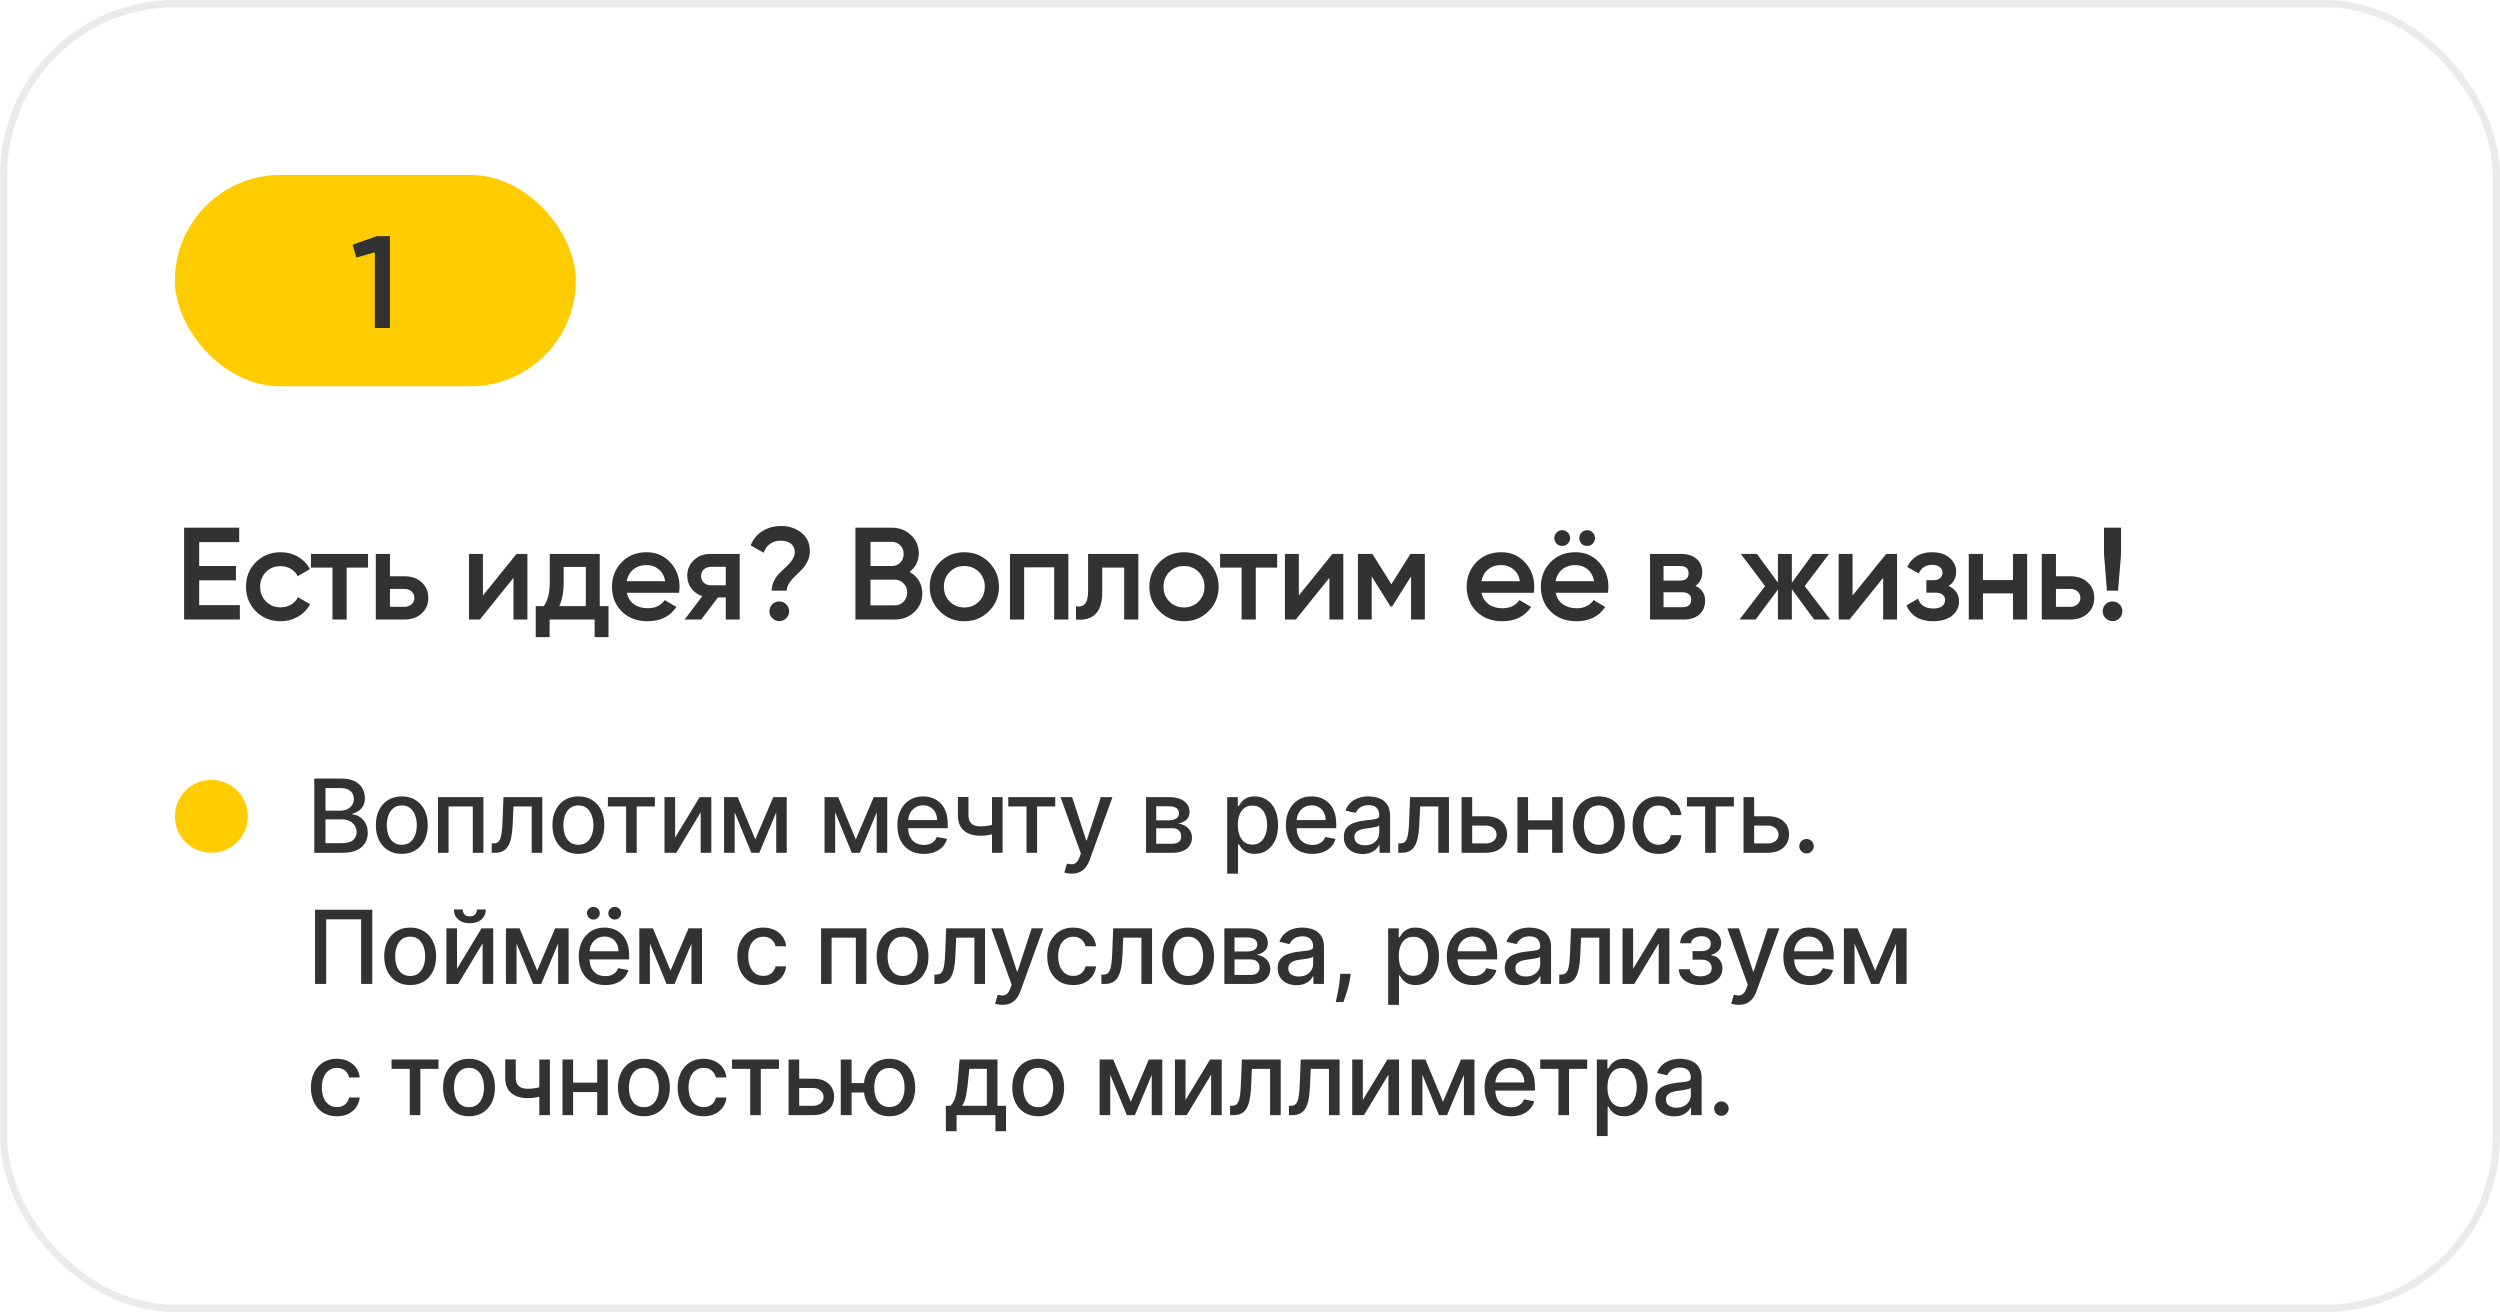 <?xml version="1.0" encoding="UTF-8"?> <svg xmlns="http://www.w3.org/2000/svg" width="343" height="180" viewBox="0 0 343 180" fill="none"> <rect x="0.5" y="0.5" width="342" height="179" rx="23.5" stroke="#323232" stroke-opacity="0.1"></rect> <rect x="24" y="24" width="55" height="29" rx="14.5" fill="#FFCC00"></rect> <path d="M48.385 33.57L51.697 32.4H53.497V45H51.427V34.614L48.889 35.334L48.385 33.57Z" fill="#323232"></path> <path d="M27.33 79.618V83.02H32.91V85H25.26V72.4H32.82V74.38H27.33V77.656H32.37V79.618H27.33ZM38.501 85.234C37.145 85.234 36.011 84.778 35.099 83.866C34.199 82.942 33.749 81.82 33.749 80.5C33.749 79.156 34.199 78.034 35.099 77.134C36.011 76.222 37.145 75.766 38.501 75.766C39.377 75.766 40.175 75.976 40.895 76.396C41.615 76.816 42.155 77.38 42.515 78.088L40.841 79.06C40.637 78.628 40.325 78.292 39.905 78.052C39.497 77.8 39.023 77.674 38.483 77.674C37.691 77.674 37.025 77.944 36.485 78.484C35.957 79.036 35.693 79.708 35.693 80.5C35.693 81.292 35.957 81.964 36.485 82.516C37.025 83.056 37.691 83.326 38.483 83.326C39.011 83.326 39.485 83.206 39.905 82.966C40.337 82.714 40.661 82.372 40.877 81.94L42.551 82.894C42.167 83.614 41.609 84.184 40.877 84.604C40.157 85.024 39.365 85.234 38.501 85.234ZM42.664 76H50.494V77.872H47.56V85H45.616V77.872H42.664V76ZM53.504 79.06H55.484C56.456 79.06 57.242 79.336 57.842 79.888C58.454 80.428 58.76 81.142 58.76 82.03C58.76 82.906 58.454 83.62 57.842 84.172C57.242 84.724 56.456 85 55.484 85H51.56V76H53.504V79.06ZM53.504 83.254H55.502C55.886 83.254 56.204 83.14 56.456 82.912C56.72 82.684 56.852 82.39 56.852 82.03C56.852 81.67 56.726 81.376 56.474 81.148C56.222 80.92 55.898 80.806 55.502 80.806H53.504V83.254ZM66.257 81.706L70.865 76H72.359V85H70.451V79.276L65.843 85H64.349V76H66.257V81.706ZM82.284 76V83.164H83.49V87.412H81.582V85H75.409V87.412H73.501V83.164H74.599C75.15 82.396 75.427 81.31 75.427 79.906V76H82.284ZM76.74 83.164H80.376V77.782H77.335V79.906C77.335 81.202 77.136 82.288 76.74 83.164ZM93.162 81.328H85.998C86.142 82 86.466 82.522 86.97 82.894C87.486 83.266 88.122 83.452 88.878 83.452C89.898 83.452 90.672 83.08 91.2 82.336L92.802 83.272C91.926 84.58 90.612 85.234 88.86 85.234C87.408 85.234 86.226 84.79 85.314 83.902C84.414 83.002 83.964 81.868 83.964 80.5C83.964 79.168 84.408 78.046 85.296 77.134C86.172 76.222 87.312 75.766 88.716 75.766C90.024 75.766 91.104 76.228 91.956 77.152C92.808 78.076 93.234 79.198 93.234 80.518C93.234 80.758 93.21 81.028 93.162 81.328ZM85.98 79.744H91.272C91.14 79.036 90.84 78.49 90.372 78.106C89.916 77.722 89.358 77.53 88.698 77.53C87.978 77.53 87.378 77.728 86.898 78.124C86.418 78.52 86.112 79.06 85.98 79.744ZM97.471 76H101.485V85H99.577V81.976H98.497L96.211 85H93.925L96.355 81.796C95.731 81.592 95.227 81.232 94.843 80.716C94.471 80.2 94.285 79.624 94.285 78.988C94.285 78.16 94.579 77.458 95.167 76.882C95.755 76.294 96.523 76 97.471 76ZM97.579 80.302H99.577V77.764H97.579C97.171 77.764 96.835 77.884 96.571 78.124C96.319 78.352 96.193 78.658 96.193 79.042C96.193 79.426 96.319 79.732 96.571 79.96C96.835 80.188 97.171 80.302 97.579 80.302ZM107.945 81.04H105.875C105.875 80.56 105.983 80.11 106.199 79.69C106.415 79.258 106.679 78.892 106.991 78.592C107.303 78.28 107.615 77.986 107.927 77.71C108.239 77.422 108.503 77.11 108.719 76.774C108.935 76.438 109.043 76.096 109.043 75.748C109.043 75.256 108.869 74.872 108.521 74.596C108.173 74.32 107.705 74.182 107.117 74.182C106.553 74.182 106.067 74.326 105.659 74.614C105.251 74.902 104.957 75.31 104.777 75.838L102.995 74.83C103.319 73.99 103.853 73.336 104.597 72.868C105.353 72.4 106.211 72.166 107.171 72.166C108.251 72.166 109.175 72.472 109.943 73.084C110.723 73.696 111.113 74.542 111.113 75.622C111.113 76.114 111.005 76.582 110.789 77.026C110.573 77.47 110.309 77.848 109.997 78.16C109.685 78.472 109.373 78.778 109.061 79.078C108.749 79.366 108.485 79.678 108.269 80.014C108.053 80.35 107.945 80.692 107.945 81.04ZM106.919 82.516C107.291 82.516 107.609 82.648 107.873 82.912C108.137 83.176 108.269 83.494 108.269 83.866C108.269 84.238 108.137 84.556 107.873 84.82C107.609 85.084 107.291 85.216 106.919 85.216C106.547 85.216 106.229 85.084 105.965 84.82C105.701 84.556 105.569 84.238 105.569 83.866C105.569 83.494 105.695 83.176 105.947 82.912C106.211 82.648 106.535 82.516 106.919 82.516ZM124.778 78.466C125.33 78.754 125.762 79.156 126.074 79.672C126.386 80.176 126.542 80.752 126.542 81.4C126.542 82.432 126.176 83.29 125.444 83.974C124.712 84.658 123.818 85 122.762 85H117.362V72.4H122.366C123.398 72.4 124.268 72.736 124.976 73.408C125.696 74.08 126.056 74.908 126.056 75.892C126.056 76.972 125.63 77.83 124.778 78.466ZM122.366 74.344H119.432V77.656H122.366C122.822 77.656 123.206 77.5 123.518 77.188C123.83 76.864 123.986 76.468 123.986 76C123.986 75.532 123.83 75.142 123.518 74.83C123.206 74.506 122.822 74.344 122.366 74.344ZM119.432 83.056H122.762C123.242 83.056 123.644 82.888 123.968 82.552C124.304 82.204 124.472 81.784 124.472 81.292C124.472 80.8 124.304 80.386 123.968 80.05C123.644 79.702 123.242 79.528 122.762 79.528H119.432V83.056ZM135.674 83.866C134.762 84.778 133.64 85.234 132.308 85.234C130.976 85.234 129.854 84.778 128.942 83.866C128.018 82.942 127.556 81.82 127.556 80.5C127.556 79.18 128.018 78.058 128.942 77.134C129.854 76.222 130.976 75.766 132.308 75.766C133.64 75.766 134.762 76.222 135.674 77.134C136.598 78.058 137.06 79.18 137.06 80.5C137.06 81.82 136.598 82.942 135.674 83.866ZM129.5 80.5C129.5 81.316 129.77 81.994 130.31 82.534C130.85 83.074 131.516 83.344 132.308 83.344C133.1 83.344 133.766 83.074 134.306 82.534C134.846 81.994 135.116 81.316 135.116 80.5C135.116 79.684 134.846 79.006 134.306 78.466C133.766 77.926 133.1 77.656 132.308 77.656C131.516 77.656 130.85 77.926 130.31 78.466C129.77 79.006 129.5 79.684 129.5 80.5ZM138.568 76H146.578V85H144.634V77.836H140.512V85H138.568V76ZM149.285 76H156.179V85H154.235V77.872H151.229V81.22C151.229 82.624 150.923 83.632 150.311 84.244C149.699 84.856 148.805 85.108 147.629 85V83.182C148.181 83.278 148.595 83.164 148.871 82.84C149.147 82.504 149.285 81.934 149.285 81.13V76ZM165.809 83.866C164.897 84.778 163.775 85.234 162.443 85.234C161.111 85.234 159.989 84.778 159.077 83.866C158.153 82.942 157.691 81.82 157.691 80.5C157.691 79.18 158.153 78.058 159.077 77.134C159.989 76.222 161.111 75.766 162.443 75.766C163.775 75.766 164.897 76.222 165.809 77.134C166.733 78.058 167.195 79.18 167.195 80.5C167.195 81.82 166.733 82.942 165.809 83.866ZM159.635 80.5C159.635 81.316 159.905 81.994 160.445 82.534C160.985 83.074 161.651 83.344 162.443 83.344C163.235 83.344 163.901 83.074 164.441 82.534C164.981 81.994 165.251 81.316 165.251 80.5C165.251 79.684 164.981 79.006 164.441 78.466C163.901 77.926 163.235 77.656 162.443 77.656C161.651 77.656 160.985 77.926 160.445 78.466C159.905 79.006 159.635 79.684 159.635 80.5ZM167.397 76H175.227V77.872H172.293V85H170.349V77.872H167.397V76ZM178.2 81.706L182.808 76H184.302V85H182.394V79.276L177.786 85H176.292V76H178.2V81.706ZM193.508 76H195.488V85H193.598V79.078L191.006 83.2H190.772L188.198 79.096V85H186.308V76H188.288L190.898 80.158L193.508 76ZM210.428 81.328H203.264C203.408 82 203.732 82.522 204.236 82.894C204.752 83.266 205.388 83.452 206.144 83.452C207.164 83.452 207.938 83.08 208.466 82.336L210.068 83.272C209.192 84.58 207.878 85.234 206.126 85.234C204.674 85.234 203.492 84.79 202.58 83.902C201.68 83.002 201.23 81.868 201.23 80.5C201.23 79.168 201.674 78.046 202.562 77.134C203.438 76.222 204.578 75.766 205.982 75.766C207.29 75.766 208.37 76.228 209.222 77.152C210.074 78.076 210.5 79.198 210.5 80.518C210.5 80.758 210.476 81.028 210.428 81.328ZM203.246 79.744H208.538C208.406 79.036 208.106 78.49 207.638 78.106C207.182 77.722 206.624 77.53 205.964 77.53C205.244 77.53 204.644 77.728 204.164 78.124C203.684 78.52 203.378 79.06 203.246 79.744ZM215.093 74.596C214.889 74.8 214.637 74.902 214.337 74.902C214.037 74.902 213.779 74.8 213.563 74.596C213.359 74.38 213.257 74.122 213.257 73.822C213.257 73.522 213.359 73.27 213.563 73.066C213.779 72.85 214.037 72.742 214.337 72.742C214.637 72.742 214.889 72.85 215.093 73.066C215.309 73.27 215.417 73.522 215.417 73.822C215.417 74.122 215.309 74.38 215.093 74.596ZM218.513 74.596C218.309 74.8 218.057 74.902 217.757 74.902C217.457 74.902 217.199 74.8 216.983 74.596C216.779 74.38 216.677 74.122 216.677 73.822C216.677 73.522 216.779 73.27 216.983 73.066C217.199 72.85 217.457 72.742 217.757 72.742C218.057 72.742 218.309 72.85 218.513 73.066C218.729 73.27 218.837 73.522 218.837 73.822C218.837 74.122 218.729 74.38 218.513 74.596ZM220.601 81.328H213.437C213.581 82 213.905 82.522 214.409 82.894C214.925 83.266 215.561 83.452 216.317 83.452C217.337 83.452 218.111 83.08 218.639 82.336L220.241 83.272C219.365 84.58 218.051 85.234 216.299 85.234C214.847 85.234 213.665 84.79 212.753 83.902C211.853 83.002 211.403 81.868 211.403 80.5C211.403 79.168 211.847 78.046 212.735 77.134C213.611 76.222 214.751 75.766 216.155 75.766C217.463 75.766 218.543 76.228 219.395 77.152C220.247 78.076 220.673 79.198 220.673 80.518C220.673 80.758 220.649 81.028 220.601 81.328ZM213.419 79.744H218.711C218.579 79.036 218.279 78.49 217.811 78.106C217.355 77.722 216.797 77.53 216.137 77.53C215.417 77.53 214.817 77.728 214.337 78.124C213.857 78.52 213.551 79.06 213.419 79.744ZM232.612 80.374C233.5 80.794 233.944 81.484 233.944 82.444C233.944 83.212 233.68 83.83 233.152 84.298C232.636 84.766 231.916 85 230.992 85H226.384V76H230.632C231.544 76 232.258 76.228 232.774 76.684C233.29 77.14 233.548 77.74 233.548 78.484C233.548 79.336 233.236 79.966 232.612 80.374ZM230.488 77.656H228.238V79.654H230.488C231.28 79.654 231.676 79.318 231.676 78.646C231.676 77.986 231.28 77.656 230.488 77.656ZM228.238 83.308H230.812C231.628 83.308 232.036 82.954 232.036 82.246C232.036 81.934 231.928 81.694 231.712 81.526C231.496 81.346 231.196 81.256 230.812 81.256H228.238V83.308ZM247.607 80.41L251.117 85H248.903L245.843 80.842V85H243.935V80.878L240.875 85H238.661L242.171 80.41L238.841 76H241.055L243.935 79.942V76H245.843V79.96L248.723 76H250.937L247.607 80.41ZM254.173 81.706L258.781 76H260.275V85H258.367V79.276L253.759 85H252.265V76H254.173V81.706ZM267.338 80.392C268.298 80.824 268.778 81.538 268.778 82.534C268.778 83.314 268.46 83.962 267.824 84.478C267.188 84.982 266.324 85.234 265.232 85.234C263.42 85.234 262.196 84.514 261.56 83.074L263.144 82.138C263.468 83.038 264.17 83.488 265.25 83.488C265.754 83.488 266.15 83.386 266.438 83.182C266.726 82.966 266.87 82.684 266.87 82.336C266.87 82.024 266.756 81.778 266.528 81.598C266.3 81.406 265.982 81.31 265.574 81.31H264.296V79.6H265.25C265.646 79.6 265.952 79.51 266.168 79.33C266.396 79.138 266.51 78.88 266.51 78.556C266.51 78.244 266.384 77.992 266.132 77.8C265.88 77.596 265.544 77.494 265.124 77.494C264.224 77.494 263.6 77.89 263.252 78.682L261.668 77.782C262.328 76.438 263.468 75.766 265.088 75.766C266.096 75.766 266.894 76.024 267.482 76.54C268.082 77.044 268.382 77.662 268.382 78.394C268.382 79.294 268.034 79.96 267.338 80.392ZM276.182 79.582V76H278.126V85H276.182V81.418H272.06V85H270.116V76H272.06V79.582H276.182ZM282.076 79.06H284.056C285.028 79.06 285.814 79.336 286.414 79.888C287.026 80.428 287.332 81.142 287.332 82.03C287.332 82.906 287.026 83.62 286.414 84.172C285.814 84.724 285.028 85 284.056 85H280.132V76H282.076V79.06ZM282.076 83.254H284.074C284.458 83.254 284.776 83.14 285.028 82.912C285.292 82.684 285.424 82.39 285.424 82.03C285.424 81.67 285.298 81.376 285.046 81.148C284.794 80.92 284.47 80.806 284.074 80.806H282.076V83.254ZM290.597 81.04H289.067L288.671 76V72.4H291.011V76L290.597 81.04ZM289.841 82.516C290.213 82.516 290.531 82.648 290.795 82.912C291.059 83.176 291.191 83.494 291.191 83.866C291.191 84.238 291.059 84.556 290.795 84.82C290.531 85.084 290.213 85.216 289.841 85.216C289.469 85.216 289.151 85.084 288.887 84.82C288.623 84.556 288.491 84.238 288.491 83.866C288.491 83.494 288.617 83.176 288.869 82.912C289.133 82.648 289.457 82.516 289.841 82.516Z" fill="#323232"></path> <circle cx="29" cy="112" r="5" fill="#FFCC00"></circle> <path d="M43.119 117V106.818H46.847C47.57 106.818 48.168 106.937 48.642 107.176C49.116 107.411 49.471 107.731 49.706 108.136C49.941 108.537 50.059 108.989 50.059 109.493C50.059 109.917 49.981 110.275 49.825 110.567C49.669 110.855 49.461 111.087 49.199 111.263C48.94 111.435 48.655 111.561 48.344 111.641V111.74C48.682 111.757 49.012 111.866 49.333 112.068C49.658 112.267 49.926 112.55 50.139 112.918C50.351 113.286 50.457 113.734 50.457 114.261C50.457 114.781 50.334 115.248 50.089 115.663C49.847 116.074 49.472 116.4 48.965 116.642C48.458 116.881 47.81 117 47.021 117H43.119ZM44.655 115.683H46.872C47.608 115.683 48.135 115.54 48.453 115.255C48.771 114.97 48.93 114.614 48.93 114.186C48.93 113.865 48.849 113.57 48.687 113.301C48.524 113.033 48.292 112.819 47.991 112.66C47.693 112.501 47.338 112.421 46.927 112.421H44.655V115.683ZM44.655 111.223H46.713C47.058 111.223 47.368 111.157 47.643 111.024C47.921 110.892 48.142 110.706 48.304 110.467C48.47 110.225 48.553 109.94 48.553 109.612C48.553 109.191 48.405 108.838 48.11 108.553C47.815 108.268 47.363 108.126 46.753 108.126H44.655V111.223ZM55.126 117.154C54.41 117.154 53.785 116.99 53.252 116.662C52.718 116.334 52.304 115.875 52.009 115.285C51.714 114.695 51.566 114.005 51.566 113.217C51.566 112.424 51.714 111.732 52.009 111.138C52.304 110.545 52.718 110.085 53.252 109.756C53.785 109.428 54.41 109.264 55.126 109.264C55.842 109.264 56.467 109.428 57 109.756C57.534 110.085 57.948 110.545 58.243 111.138C58.538 111.732 58.686 112.424 58.686 113.217C58.686 114.005 58.538 114.695 58.243 115.285C57.948 115.875 57.534 116.334 57 116.662C56.467 116.99 55.842 117.154 55.126 117.154ZM55.131 115.906C55.595 115.906 55.98 115.784 56.284 115.538C56.589 115.293 56.815 114.967 56.961 114.559C57.11 114.151 57.184 113.702 57.184 113.212C57.184 112.724 57.11 112.277 56.961 111.869C56.815 111.458 56.589 111.129 56.284 110.88C55.98 110.631 55.595 110.507 55.131 110.507C54.664 110.507 54.276 110.631 53.968 110.88C53.663 111.129 53.436 111.458 53.287 111.869C53.141 112.277 53.068 112.724 53.068 113.212C53.068 113.702 53.141 114.151 53.287 114.559C53.436 114.967 53.663 115.293 53.968 115.538C54.276 115.784 54.664 115.906 55.131 115.906ZM60.095 117V109.364H66.324V117H64.868V110.646H61.542V117H60.095ZM67.46 117L67.455 115.712H67.729C67.941 115.712 68.118 115.668 68.261 115.578C68.406 115.485 68.526 115.33 68.619 115.111C68.711 114.892 68.783 114.59 68.832 114.206C68.882 113.818 68.919 113.331 68.942 112.744L69.076 109.364H74.406V117H72.949V110.646H70.453L70.334 113.241C70.304 113.871 70.239 114.421 70.14 114.892C70.044 115.363 69.903 115.755 69.717 116.07C69.532 116.382 69.293 116.616 69.001 116.771C68.71 116.924 68.355 117 67.938 117H67.46ZM79.355 117.154C78.639 117.154 78.014 116.99 77.48 116.662C76.947 116.334 76.532 115.875 76.237 115.285C75.942 114.695 75.795 114.005 75.795 113.217C75.795 112.424 75.942 111.732 76.237 111.138C76.532 110.545 76.947 110.085 77.48 109.756C78.014 109.428 78.639 109.264 79.355 109.264C80.07 109.264 80.695 109.428 81.229 109.756C81.763 110.085 82.177 110.545 82.472 111.138C82.767 111.732 82.914 112.424 82.914 113.217C82.914 114.005 82.767 114.695 82.472 115.285C82.177 115.875 81.763 116.334 81.229 116.662C80.695 116.99 80.07 117.154 79.355 117.154ZM79.36 115.906C79.824 115.906 80.208 115.784 80.513 115.538C80.818 115.293 81.043 114.967 81.189 114.559C81.338 114.151 81.413 113.702 81.413 113.212C81.413 112.724 81.338 112.277 81.189 111.869C81.043 111.458 80.818 111.129 80.513 110.88C80.208 110.631 79.824 110.507 79.36 110.507C78.892 110.507 78.504 110.631 78.196 110.88C77.891 111.129 77.664 111.458 77.515 111.869C77.369 112.277 77.296 112.724 77.296 113.212C77.296 113.702 77.369 114.151 77.515 114.559C77.664 114.967 77.891 115.293 78.196 115.538C78.504 115.784 78.892 115.906 79.36 115.906ZM83.404 110.646V109.364H89.847V110.646H87.356V117H85.904V110.646H83.404ZM92.626 114.917L95.992 109.364H97.593V117H96.136V111.442L92.785 117H91.169V109.364H92.626V114.917ZM103.627 115.161L106.093 109.364H107.375L104.178 117H103.075L99.943 109.364H101.21L103.627 115.161ZM100.798 109.364V117H99.341V109.364H100.798ZM106.495 117V109.364H107.942V117H106.495ZM117.414 115.161L119.88 109.364H121.162L117.966 117H116.862L113.73 109.364H114.998L117.414 115.161ZM114.585 109.364V117H113.128V109.364H114.585ZM120.282 117V109.364H121.729V117H120.282ZM126.751 117.154C125.999 117.154 125.351 116.993 124.808 116.672C124.267 116.347 123.85 115.891 123.555 115.305C123.263 114.715 123.117 114.024 123.117 113.232C123.117 112.449 123.263 111.76 123.555 111.163C123.85 110.567 124.261 110.101 124.788 109.766C125.318 109.432 125.938 109.264 126.647 109.264C127.078 109.264 127.496 109.335 127.9 109.478C128.304 109.621 128.667 109.844 128.989 110.149C129.31 110.454 129.564 110.85 129.749 111.337C129.935 111.821 130.028 112.41 130.028 113.102V113.629H123.957V112.516H128.571C128.571 112.125 128.491 111.778 128.332 111.477C128.173 111.172 127.95 110.931 127.661 110.756C127.376 110.58 127.041 110.492 126.657 110.492C126.239 110.492 125.875 110.595 125.563 110.8C125.255 111.003 125.016 111.268 124.847 111.596C124.682 111.921 124.599 112.274 124.599 112.655V113.525C124.599 114.035 124.688 114.469 124.867 114.827C125.049 115.185 125.303 115.459 125.628 115.648C125.953 115.833 126.332 115.926 126.766 115.926C127.048 115.926 127.305 115.886 127.537 115.807C127.769 115.724 127.969 115.601 128.138 115.439C128.308 115.277 128.437 115.076 128.526 114.837L129.933 115.091C129.821 115.505 129.618 115.868 129.327 116.18C129.038 116.488 128.675 116.728 128.238 116.901C127.804 117.07 127.308 117.154 126.751 117.154ZM137.557 109.364V117H136.105V109.364H137.557ZM136.926 112.908V114.191C136.697 114.284 136.455 114.367 136.2 114.44C135.945 114.509 135.676 114.564 135.394 114.604C135.113 114.643 134.819 114.663 134.514 114.663C133.57 114.663 132.819 114.433 132.262 113.972C131.705 113.508 131.427 112.799 131.427 111.844V109.349H132.874V111.844C132.874 112.206 132.94 112.499 133.073 112.724C133.205 112.95 133.394 113.116 133.639 113.222C133.885 113.328 134.176 113.381 134.514 113.381C134.962 113.381 135.374 113.339 135.752 113.256C136.133 113.17 136.525 113.054 136.926 112.908ZM138.337 110.646V109.364H144.781V110.646H142.29V117H140.838V110.646H138.337ZM147.042 119.864C146.82 119.864 146.618 119.845 146.436 119.809C146.254 119.776 146.118 119.739 146.028 119.7L146.386 118.482C146.658 118.554 146.9 118.586 147.112 118.576C147.324 118.566 147.511 118.487 147.674 118.337C147.84 118.188 147.985 117.945 148.111 117.607L148.295 117.099L145.501 109.364H147.092L149.026 115.29H149.106L151.04 109.364H152.635L149.488 118.019C149.343 118.417 149.157 118.753 148.932 119.028C148.706 119.307 148.438 119.516 148.126 119.655C147.815 119.794 147.453 119.864 147.042 119.864ZM157.238 117V109.364H160.404C161.266 109.364 161.949 109.548 162.453 109.915C162.957 110.28 163.208 110.776 163.208 111.402C163.208 111.849 163.066 112.204 162.781 112.466C162.496 112.728 162.118 112.903 161.647 112.993C161.989 113.033 162.302 113.135 162.587 113.301C162.872 113.464 163.101 113.682 163.273 113.957C163.449 114.232 163.537 114.561 163.537 114.942C163.537 115.346 163.432 115.704 163.223 116.016C163.015 116.324 162.711 116.566 162.314 116.741C161.919 116.914 161.444 117 160.887 117H157.238ZM158.635 115.757H160.887C161.255 115.757 161.543 115.669 161.752 115.494C161.961 115.318 162.065 115.079 162.065 114.778C162.065 114.423 161.961 114.145 161.752 113.942C161.543 113.737 161.255 113.634 160.887 113.634H158.635V115.757ZM158.635 112.545H160.419C160.698 112.545 160.936 112.506 161.135 112.426C161.337 112.347 161.492 112.234 161.598 112.088C161.707 111.939 161.762 111.763 161.762 111.561C161.762 111.266 161.641 111.036 161.399 110.87C161.157 110.704 160.825 110.621 160.404 110.621H158.635V112.545ZM168.372 119.864V109.364H169.824V110.602H169.948C170.035 110.442 170.159 110.259 170.321 110.05C170.484 109.841 170.709 109.659 170.997 109.503C171.286 109.344 171.667 109.264 172.141 109.264C172.757 109.264 173.307 109.42 173.791 109.732C174.275 110.043 174.655 110.492 174.93 111.079C175.208 111.665 175.347 112.371 175.347 113.197C175.347 114.022 175.21 114.73 174.935 115.32C174.66 115.906 174.282 116.359 173.801 116.677C173.321 116.992 172.772 117.149 172.156 117.149C171.692 117.149 171.312 117.071 171.017 116.915C170.726 116.76 170.497 116.577 170.331 116.369C170.165 116.16 170.038 115.974 169.948 115.812H169.859V119.864H168.372ZM169.829 113.182C169.829 113.719 169.907 114.189 170.063 114.594C170.218 114.998 170.444 115.315 170.739 115.543C171.034 115.769 171.395 115.881 171.823 115.881C172.267 115.881 172.638 115.764 172.936 115.528C173.235 115.29 173.46 114.967 173.612 114.559C173.768 114.151 173.846 113.692 173.846 113.182C173.846 112.678 173.77 112.226 173.617 111.825C173.468 111.424 173.243 111.107 172.941 110.875C172.643 110.643 172.27 110.527 171.823 110.527C171.392 110.527 171.027 110.638 170.729 110.86C170.434 111.082 170.21 111.392 170.058 111.79C169.905 112.187 169.829 112.652 169.829 113.182ZM180.054 117.154C179.302 117.154 178.654 116.993 178.11 116.672C177.57 116.347 177.152 115.891 176.857 115.305C176.566 114.715 176.42 114.024 176.42 113.232C176.42 112.449 176.566 111.76 176.857 111.163C177.152 110.567 177.563 110.101 178.09 109.766C178.621 109.432 179.24 109.264 179.95 109.264C180.381 109.264 180.798 109.335 181.203 109.478C181.607 109.621 181.97 109.844 182.291 110.149C182.613 110.454 182.866 110.85 183.052 111.337C183.238 111.821 183.33 112.41 183.33 113.102V113.629H177.26V112.516H181.874C181.874 112.125 181.794 111.778 181.635 111.477C181.476 111.172 181.252 110.931 180.964 110.756C180.679 110.58 180.344 110.492 179.96 110.492C179.542 110.492 179.177 110.595 178.866 110.8C178.558 111.003 178.319 111.268 178.15 111.596C177.984 111.921 177.901 112.274 177.901 112.655V113.525C177.901 114.035 177.991 114.469 178.17 114.827C178.352 115.185 178.606 115.459 178.931 115.648C179.255 115.833 179.635 115.926 180.069 115.926C180.351 115.926 180.608 115.886 180.84 115.807C181.072 115.724 181.272 115.601 181.441 115.439C181.61 115.277 181.74 115.076 181.829 114.837L183.236 115.091C183.123 115.505 182.921 115.868 182.629 116.18C182.341 116.488 181.978 116.728 181.541 116.901C181.106 117.07 180.611 117.154 180.054 117.154ZM186.952 117.169C186.468 117.169 186.031 117.08 185.64 116.901C185.248 116.718 184.939 116.455 184.71 116.11C184.484 115.765 184.372 115.343 184.372 114.842C184.372 114.411 184.455 114.057 184.62 113.778C184.786 113.5 185.01 113.28 185.292 113.117C185.573 112.955 185.888 112.832 186.236 112.749C186.584 112.666 186.939 112.603 187.3 112.56C187.757 112.507 188.129 112.464 188.414 112.431C188.699 112.395 188.906 112.337 189.035 112.257C189.164 112.178 189.229 112.048 189.229 111.869V111.835C189.229 111.4 189.106 111.064 188.861 110.825C188.619 110.587 188.258 110.467 187.777 110.467C187.277 110.467 186.882 110.578 186.594 110.8C186.309 111.019 186.112 111.263 186.002 111.531L184.605 111.213C184.771 110.749 185.013 110.375 185.331 110.089C185.653 109.801 186.022 109.592 186.44 109.463C186.858 109.33 187.297 109.264 187.757 109.264C188.062 109.264 188.386 109.301 188.727 109.374C189.072 109.443 189.393 109.572 189.691 109.761C189.993 109.95 190.24 110.22 190.432 110.572C190.624 110.92 190.721 111.372 190.721 111.929V117H189.269V115.956H189.209C189.113 116.148 188.969 116.337 188.777 116.523C188.584 116.708 188.337 116.862 188.036 116.985C187.734 117.108 187.373 117.169 186.952 117.169ZM187.275 115.976C187.686 115.976 188.038 115.895 188.329 115.732C188.624 115.57 188.848 115.358 189 115.096C189.156 114.831 189.234 114.547 189.234 114.246V113.261C189.181 113.314 189.078 113.364 188.926 113.411C188.777 113.454 188.606 113.492 188.414 113.525C188.221 113.555 188.034 113.583 187.852 113.609C187.67 113.633 187.517 113.652 187.395 113.669C187.106 113.705 186.843 113.767 186.604 113.853C186.369 113.939 186.18 114.063 186.037 114.226C185.898 114.385 185.828 114.597 185.828 114.862C185.828 115.23 185.964 115.509 186.236 115.697C186.508 115.883 186.854 115.976 187.275 115.976ZM191.849 117L191.844 115.712H192.117C192.329 115.712 192.507 115.668 192.649 115.578C192.795 115.485 192.914 115.33 193.007 115.111C193.1 114.892 193.171 114.59 193.221 114.206C193.271 113.818 193.307 113.331 193.33 112.744L193.465 109.364H198.794V117H197.338V110.646H194.842L194.722 113.241C194.693 113.871 194.628 114.421 194.529 114.892C194.432 115.363 194.292 115.755 194.106 116.07C193.92 116.382 193.682 116.616 193.39 116.771C193.098 116.924 192.744 117 192.326 117H191.849ZM201.645 111.989H203.863C204.797 111.989 205.516 112.221 206.02 112.685C206.524 113.149 206.776 113.747 206.776 114.479C206.776 114.957 206.663 115.386 206.438 115.767C206.212 116.148 205.883 116.45 205.449 116.672C205.014 116.891 204.486 117 203.863 117H200.527V109.364H201.983V115.717H203.863C204.29 115.717 204.641 115.606 204.917 115.384C205.192 115.159 205.329 114.872 205.329 114.524C205.329 114.156 205.192 113.856 204.917 113.624C204.641 113.389 204.29 113.271 203.863 113.271H201.645V111.989ZM213.368 112.54V113.828H209.232V112.54H213.368ZM209.649 109.364V117H208.193V109.364H209.649ZM214.407 109.364V117H212.955V109.364H214.407ZM219.362 117.154C218.646 117.154 218.022 116.99 217.488 116.662C216.954 116.334 216.54 115.875 216.245 115.285C215.95 114.695 215.803 114.005 215.803 113.217C215.803 112.424 215.95 111.732 216.245 111.138C216.54 110.545 216.954 110.085 217.488 109.756C218.022 109.428 218.646 109.264 219.362 109.264C220.078 109.264 220.703 109.428 221.237 109.756C221.77 110.085 222.185 110.545 222.48 111.138C222.775 111.732 222.922 112.424 222.922 113.217C222.922 114.005 222.775 114.695 222.48 115.285C222.185 115.875 221.77 116.334 221.237 116.662C220.703 116.99 220.078 117.154 219.362 117.154ZM219.367 115.906C219.831 115.906 220.216 115.784 220.521 115.538C220.826 115.293 221.051 114.967 221.197 114.559C221.346 114.151 221.421 113.702 221.421 113.212C221.421 112.724 221.346 112.277 221.197 111.869C221.051 111.458 220.826 111.129 220.521 110.88C220.216 110.631 219.831 110.507 219.367 110.507C218.9 110.507 218.512 110.631 218.204 110.88C217.899 111.129 217.672 111.458 217.523 111.869C217.377 112.277 217.304 112.724 217.304 113.212C217.304 113.702 217.377 114.151 217.523 114.559C217.672 114.967 217.899 115.293 218.204 115.538C218.512 115.784 218.9 115.906 219.367 115.906ZM227.548 117.154C226.809 117.154 226.172 116.987 225.639 116.652C225.109 116.314 224.701 115.848 224.416 115.255C224.131 114.662 223.988 113.982 223.988 113.217C223.988 112.441 224.134 111.757 224.426 111.163C224.717 110.567 225.128 110.101 225.659 109.766C226.189 109.432 226.814 109.264 227.533 109.264C228.113 109.264 228.63 109.372 229.084 109.587C229.538 109.799 229.904 110.098 230.183 110.482C230.465 110.867 230.632 111.316 230.685 111.83H229.238C229.159 111.472 228.976 111.163 228.691 110.905C228.41 110.646 228.032 110.517 227.558 110.517C227.144 110.517 226.781 110.626 226.469 110.845C226.161 111.061 225.921 111.369 225.748 111.77C225.576 112.168 225.49 112.638 225.49 113.182C225.49 113.739 225.574 114.219 225.743 114.624C225.912 115.028 226.151 115.341 226.459 115.563C226.771 115.785 227.137 115.896 227.558 115.896C227.84 115.896 228.095 115.845 228.324 115.742C228.556 115.636 228.749 115.485 228.905 115.29C229.064 115.094 229.175 114.859 229.238 114.584H230.685C230.632 115.078 230.471 115.518 230.203 115.906C229.934 116.294 229.575 116.599 229.124 116.821C228.676 117.043 228.151 117.154 227.548 117.154ZM231.447 110.646V109.364H237.89V110.646H235.399V117H233.947V110.646H231.447ZM240.331 111.989H242.548C243.483 111.989 244.202 112.221 244.706 112.685C245.21 113.149 245.461 113.747 245.461 114.479C245.461 114.957 245.349 115.386 245.123 115.767C244.898 116.148 244.568 116.45 244.134 116.672C243.7 116.891 243.171 117 242.548 117H239.212V109.364H240.669V115.717H242.548C242.976 115.717 243.327 115.606 243.602 115.384C243.877 115.159 244.015 114.872 244.015 114.524C244.015 114.156 243.877 113.856 243.602 113.624C243.327 113.389 242.976 113.271 242.548 113.271H240.331V111.989ZM247.858 117.094C247.586 117.094 247.352 116.998 247.157 116.806C246.961 116.611 246.863 116.375 246.863 116.1C246.863 115.828 246.961 115.596 247.157 115.404C247.352 115.209 247.586 115.111 247.858 115.111C248.129 115.111 248.363 115.209 248.559 115.404C248.754 115.596 248.852 115.828 248.852 116.1C248.852 116.282 248.806 116.45 248.713 116.602C248.623 116.751 248.504 116.871 248.355 116.96C248.206 117.05 248.04 117.094 247.858 117.094ZM51.078 124.818V135H49.547V126.131H44.754V135H43.223V124.818H51.078ZM56.275 135.154C55.559 135.154 54.934 134.99 54.4 134.662C53.867 134.334 53.452 133.875 53.157 133.285C52.862 132.695 52.715 132.005 52.715 131.217C52.715 130.424 52.862 129.732 53.157 129.138C53.452 128.545 53.867 128.085 54.4 127.756C54.934 127.428 55.559 127.264 56.275 127.264C56.99 127.264 57.615 127.428 58.149 127.756C58.682 128.085 59.097 128.545 59.392 129.138C59.687 129.732 59.834 130.424 59.834 131.217C59.834 132.005 59.687 132.695 59.392 133.285C59.097 133.875 58.682 134.334 58.149 134.662C57.615 134.99 56.99 135.154 56.275 135.154ZM56.279 133.906C56.743 133.906 57.128 133.784 57.433 133.538C57.738 133.293 57.963 132.967 58.109 132.559C58.258 132.151 58.333 131.702 58.333 131.212C58.333 130.724 58.258 130.277 58.109 129.869C57.963 129.458 57.738 129.129 57.433 128.88C57.128 128.631 56.743 128.507 56.279 128.507C55.812 128.507 55.424 128.631 55.116 128.88C54.811 129.129 54.584 129.458 54.435 129.869C54.289 130.277 54.216 130.724 54.216 131.212C54.216 131.702 54.289 132.151 54.435 132.559C54.584 132.967 54.811 133.293 55.116 133.538C55.424 133.784 55.812 133.906 56.279 133.906ZM62.7 132.917L66.066 127.364H67.667V135H66.21V129.442L62.859 135H61.243V127.364H62.7V132.917ZM65.43 124.778H66.653C66.653 125.339 66.454 125.794 66.056 126.146C65.662 126.494 65.128 126.668 64.455 126.668C63.786 126.668 63.254 126.494 62.859 126.146C62.465 125.794 62.268 125.339 62.268 124.778H63.486C63.486 125.027 63.559 125.247 63.704 125.44C63.85 125.629 64.1 125.723 64.455 125.723C64.803 125.723 65.052 125.629 65.201 125.44C65.353 125.251 65.43 125.03 65.43 124.778ZM73.701 133.161L76.167 127.364H77.449L74.253 135H73.149L70.017 127.364H71.285L73.701 133.161ZM70.872 127.364V135H69.415V127.364H70.872ZM76.569 135V127.364H78.016V135H76.569ZM83.038 135.154C82.286 135.154 81.638 134.993 81.095 134.672C80.554 134.347 80.137 133.891 79.842 133.305C79.55 132.715 79.404 132.024 79.404 131.232C79.404 130.449 79.55 129.76 79.842 129.163C80.137 128.567 80.548 128.101 81.075 127.766C81.605 127.432 82.225 127.264 82.934 127.264C83.365 127.264 83.783 127.335 84.187 127.478C84.591 127.621 84.954 127.844 85.276 128.149C85.597 128.454 85.851 128.85 86.036 129.337C86.222 129.821 86.315 130.41 86.315 131.102V131.629H80.245V130.516H84.858C84.858 130.125 84.779 129.778 84.62 129.477C84.46 129.172 84.237 128.931 83.948 128.756C83.663 128.58 83.329 128.492 82.944 128.492C82.526 128.492 82.162 128.595 81.85 128.8C81.542 129.003 81.303 129.268 81.134 129.596C80.969 129.921 80.886 130.274 80.886 130.655V131.525C80.886 132.035 80.975 132.469 81.154 132.827C81.337 133.185 81.59 133.459 81.915 133.648C82.24 133.833 82.619 133.926 83.053 133.926C83.335 133.926 83.592 133.886 83.824 133.807C84.056 133.724 84.257 133.601 84.426 133.439C84.595 133.277 84.724 133.076 84.813 132.837L86.22 133.091C86.108 133.505 85.906 133.868 85.614 134.18C85.326 134.488 84.963 134.728 84.525 134.901C84.091 135.07 83.595 135.154 83.038 135.154ZM81.418 126.165C81.183 126.165 80.977 126.079 80.801 125.907C80.626 125.731 80.538 125.529 80.538 125.3C80.538 125.052 80.626 124.845 80.801 124.679C80.977 124.513 81.183 124.43 81.418 124.43C81.666 124.43 81.874 124.513 82.039 124.679C82.208 124.845 82.293 125.052 82.293 125.3C82.293 125.529 82.208 125.731 82.039 125.907C81.874 126.079 81.666 126.165 81.418 126.165ZM84.341 126.165C84.106 126.165 83.9 126.079 83.725 125.907C83.549 125.731 83.461 125.529 83.461 125.3C83.461 125.052 83.549 124.845 83.725 124.679C83.9 124.513 84.106 124.43 84.341 124.43C84.59 124.43 84.797 124.513 84.963 124.679C85.132 124.845 85.216 125.052 85.216 125.3C85.216 125.529 85.132 125.731 84.963 125.907C84.797 126.079 84.59 126.165 84.341 126.165ZM92 133.161L94.466 127.364H95.748L92.552 135H91.448L88.316 127.364H89.584L92 133.161ZM89.171 127.364V135H87.714V127.364H89.171ZM94.868 135V127.364H96.315V135H94.868ZM104.718 135.154C103.979 135.154 103.342 134.987 102.809 134.652C102.278 134.314 101.871 133.848 101.586 133.255C101.301 132.662 101.158 131.982 101.158 131.217C101.158 130.441 101.304 129.757 101.596 129.163C101.887 128.567 102.298 128.101 102.829 127.766C103.359 127.432 103.984 127.264 104.703 127.264C105.283 127.264 105.8 127.372 106.254 127.587C106.708 127.799 107.074 128.098 107.353 128.482C107.635 128.867 107.802 129.316 107.855 129.83H106.408C106.329 129.472 106.146 129.163 105.861 128.905C105.58 128.646 105.202 128.517 104.728 128.517C104.314 128.517 103.951 128.626 103.639 128.845C103.331 129.061 103.09 129.369 102.918 129.77C102.746 130.168 102.66 130.638 102.66 131.182C102.66 131.739 102.744 132.219 102.913 132.624C103.082 133.028 103.321 133.341 103.629 133.563C103.941 133.785 104.307 133.896 104.728 133.896C105.01 133.896 105.265 133.845 105.493 133.742C105.725 133.636 105.919 133.485 106.075 133.29C106.234 133.094 106.345 132.859 106.408 132.584H107.855C107.802 133.078 107.641 133.518 107.373 133.906C107.104 134.294 106.745 134.599 106.294 134.821C105.846 135.043 105.321 135.154 104.718 135.154ZM112.65 135V127.364H118.879V135H117.422V128.646H114.096V135H112.65ZM123.833 135.154C123.117 135.154 122.492 134.99 121.959 134.662C121.425 134.334 121.011 133.875 120.716 133.285C120.421 132.695 120.273 132.005 120.273 131.217C120.273 130.424 120.421 129.732 120.716 129.138C121.011 128.545 121.425 128.085 121.959 127.756C122.492 127.428 123.117 127.264 123.833 127.264C124.549 127.264 125.174 127.428 125.707 127.756C126.241 128.085 126.655 128.545 126.95 129.138C127.245 129.732 127.393 130.424 127.393 131.217C127.393 132.005 127.245 132.695 126.95 133.285C126.655 133.875 126.241 134.334 125.707 134.662C125.174 134.99 124.549 135.154 123.833 135.154ZM123.838 133.906C124.302 133.906 124.687 133.784 124.991 133.538C125.296 133.293 125.522 132.967 125.668 132.559C125.817 132.151 125.891 131.702 125.891 131.212C125.891 130.724 125.817 130.277 125.668 129.869C125.522 129.458 125.296 129.129 124.991 128.88C124.687 128.631 124.302 128.507 123.838 128.507C123.371 128.507 122.983 128.631 122.675 128.88C122.37 129.129 122.143 129.458 121.994 129.869C121.848 130.277 121.775 130.724 121.775 131.212C121.775 131.702 121.848 132.151 121.994 132.559C122.143 132.967 122.37 133.293 122.675 133.538C122.983 133.784 123.371 133.906 123.838 133.906ZM128.2 135L128.195 133.712H128.469C128.681 133.712 128.858 133.668 129.001 133.578C129.147 133.485 129.266 133.33 129.359 133.111C129.452 132.892 129.523 132.59 129.573 132.206C129.622 131.818 129.659 131.331 129.682 130.744L129.816 127.364H135.146V135H133.689V128.646H131.193L131.074 131.241C131.044 131.871 130.98 132.421 130.88 132.892C130.784 133.363 130.643 133.755 130.458 134.07C130.272 134.382 130.033 134.616 129.742 134.771C129.45 134.924 129.095 135 128.678 135H128.2ZM137.544 137.864C137.322 137.864 137.12 137.845 136.938 137.809C136.756 137.776 136.62 137.739 136.53 137.7L136.888 136.482C137.16 136.554 137.402 136.586 137.614 136.576C137.826 136.566 138.013 136.487 138.176 136.337C138.342 136.188 138.487 135.945 138.613 135.607L138.797 135.099L136.003 127.364H137.594L139.528 133.29H139.608L141.542 127.364H143.137L139.99 136.019C139.845 136.417 139.659 136.753 139.434 137.028C139.208 137.307 138.94 137.516 138.628 137.655C138.317 137.794 137.955 137.864 137.544 137.864ZM147.241 135.154C146.502 135.154 145.866 134.987 145.332 134.652C144.802 134.314 144.394 133.848 144.109 133.255C143.824 132.662 143.682 131.982 143.682 131.217C143.682 130.441 143.827 129.757 144.119 129.163C144.411 128.567 144.822 128.101 145.352 127.766C145.882 127.432 146.507 127.264 147.226 127.264C147.806 127.264 148.323 127.372 148.778 127.587C149.232 127.799 149.598 128.098 149.876 128.482C150.158 128.867 150.325 129.316 150.378 129.83H148.932C148.852 129.472 148.67 129.163 148.385 128.905C148.103 128.646 147.725 128.517 147.251 128.517C146.837 128.517 146.474 128.626 146.162 128.845C145.854 129.061 145.614 129.369 145.442 129.77C145.269 130.168 145.183 130.638 145.183 131.182C145.183 131.739 145.268 132.219 145.437 132.624C145.606 133.028 145.844 133.341 146.153 133.563C146.464 133.785 146.83 133.896 147.251 133.896C147.533 133.896 147.788 133.845 148.017 133.742C148.249 133.636 148.443 133.485 148.599 133.29C148.758 133.094 148.869 132.859 148.932 132.584H150.378C150.325 133.078 150.165 133.518 149.896 133.906C149.628 134.294 149.268 134.599 148.817 134.821C148.37 135.043 147.845 135.154 147.241 135.154ZM151.116 135L151.112 133.712H151.385C151.597 133.712 151.774 133.668 151.917 133.578C152.063 133.485 152.182 133.33 152.275 133.111C152.368 132.892 152.439 132.59 152.489 132.206C152.538 131.818 152.575 131.331 152.598 130.744L152.732 127.364H158.062V135H156.605V128.646H154.109L153.99 131.241C153.96 131.871 153.896 132.421 153.796 132.892C153.7 133.363 153.559 133.755 153.374 134.07C153.188 134.382 152.949 134.616 152.658 134.771C152.366 134.924 152.011 135 151.594 135H151.116ZM163.011 135.154C162.295 135.154 161.67 134.99 161.137 134.662C160.603 134.334 160.189 133.875 159.894 133.285C159.599 132.695 159.451 132.005 159.451 131.217C159.451 130.424 159.599 129.732 159.894 129.138C160.189 128.545 160.603 128.085 161.137 127.756C161.67 127.428 162.295 127.264 163.011 127.264C163.727 127.264 164.352 127.428 164.885 127.756C165.419 128.085 165.833 128.545 166.128 129.138C166.423 129.732 166.57 130.424 166.57 131.217C166.57 132.005 166.423 132.695 166.128 133.285C165.833 133.875 165.419 134.334 164.885 134.662C164.352 134.99 163.727 135.154 163.011 135.154ZM163.016 133.906C163.48 133.906 163.864 133.784 164.169 133.538C164.474 133.293 164.7 132.967 164.845 132.559C164.994 132.151 165.069 131.702 165.069 131.212C165.069 130.724 164.994 130.277 164.845 129.869C164.7 129.458 164.474 129.129 164.169 128.88C163.864 128.631 163.48 128.507 163.016 128.507C162.548 128.507 162.161 128.631 161.852 128.88C161.548 129.129 161.32 129.458 161.171 129.869C161.026 130.277 160.953 130.724 160.953 131.212C160.953 131.702 161.026 132.151 161.171 132.559C161.32 132.967 161.548 133.293 161.852 133.538C162.161 133.784 162.548 133.906 163.016 133.906ZM167.98 135V127.364H171.147C172.008 127.364 172.691 127.548 173.195 127.915C173.699 128.28 173.951 128.776 173.951 129.402C173.951 129.849 173.808 130.204 173.523 130.466C173.238 130.728 172.86 130.903 172.39 130.993C172.731 131.033 173.044 131.135 173.329 131.301C173.614 131.464 173.843 131.682 174.015 131.957C174.191 132.232 174.279 132.561 174.279 132.942C174.279 133.346 174.174 133.704 173.966 134.016C173.757 134.324 173.453 134.566 173.056 134.741C172.661 134.914 172.186 135 171.629 135H167.98ZM169.377 133.757H171.629C171.997 133.757 172.285 133.669 172.494 133.494C172.703 133.318 172.807 133.079 172.807 132.778C172.807 132.423 172.703 132.145 172.494 131.942C172.285 131.737 171.997 131.634 171.629 131.634H169.377V133.757ZM169.377 130.545H171.162C171.44 130.545 171.679 130.506 171.877 130.426C172.08 130.347 172.234 130.234 172.34 130.088C172.449 129.939 172.504 129.763 172.504 129.561C172.504 129.266 172.383 129.036 172.141 128.87C171.899 128.704 171.568 128.621 171.147 128.621H169.377V130.545ZM177.882 135.169C177.398 135.169 176.96 135.08 176.569 134.901C176.178 134.718 175.868 134.455 175.64 134.11C175.414 133.765 175.301 133.343 175.301 132.842C175.301 132.411 175.384 132.057 175.55 131.778C175.716 131.5 175.94 131.28 176.221 131.117C176.503 130.955 176.818 130.832 177.166 130.749C177.514 130.666 177.868 130.603 178.23 130.56C178.687 130.507 179.058 130.464 179.343 130.431C179.628 130.395 179.836 130.337 179.965 130.257C180.094 130.178 180.159 130.048 180.159 129.869V129.835C180.159 129.4 180.036 129.064 179.791 128.825C179.549 128.587 179.188 128.467 178.707 128.467C178.207 128.467 177.812 128.578 177.524 128.8C177.239 129.019 177.042 129.263 176.932 129.531L175.535 129.213C175.701 128.749 175.943 128.375 176.261 128.089C176.583 127.801 176.952 127.592 177.37 127.463C177.787 127.33 178.226 127.264 178.687 127.264C178.992 127.264 179.315 127.301 179.657 127.374C180.001 127.443 180.323 127.572 180.621 127.761C180.923 127.95 181.17 128.22 181.362 128.572C181.554 128.92 181.65 129.372 181.65 129.929V135H180.199V133.956H180.139C180.043 134.148 179.899 134.337 179.706 134.523C179.514 134.708 179.267 134.862 178.966 134.985C178.664 135.108 178.303 135.169 177.882 135.169ZM178.205 133.976C178.616 133.976 178.967 133.895 179.259 133.732C179.554 133.57 179.778 133.358 179.93 133.096C180.086 132.831 180.164 132.547 180.164 132.246V131.261C180.111 131.314 180.008 131.364 179.855 131.411C179.706 131.454 179.536 131.492 179.343 131.525C179.151 131.555 178.964 131.583 178.782 131.609C178.599 131.633 178.447 131.652 178.324 131.669C178.036 131.705 177.772 131.767 177.534 131.853C177.298 131.939 177.109 132.063 176.967 132.226C176.828 132.385 176.758 132.597 176.758 132.862C176.758 133.23 176.894 133.509 177.166 133.697C177.438 133.883 177.784 133.976 178.205 133.976ZM185.314 133.608L185.24 134.15C185.19 134.548 185.105 134.962 184.986 135.393C184.87 135.827 184.749 136.23 184.623 136.601C184.5 136.972 184.399 137.267 184.32 137.486H183.266C183.309 137.28 183.369 137.002 183.445 136.651C183.521 136.303 183.596 135.913 183.669 135.482C183.741 135.051 183.796 134.612 183.833 134.165L183.882 133.608H185.314ZM190.454 137.864V127.364H191.906V128.602H192.03C192.117 128.442 192.241 128.259 192.403 128.05C192.566 127.841 192.791 127.659 193.079 127.503C193.368 127.344 193.749 127.264 194.223 127.264C194.839 127.264 195.39 127.42 195.873 127.732C196.357 128.043 196.737 128.492 197.012 129.079C197.29 129.665 197.43 130.371 197.43 131.197C197.43 132.022 197.292 132.73 197.017 133.32C196.742 133.906 196.364 134.359 195.883 134.677C195.403 134.992 194.854 135.149 194.238 135.149C193.774 135.149 193.394 135.071 193.099 134.915C192.808 134.76 192.579 134.577 192.413 134.369C192.247 134.16 192.12 133.974 192.03 133.812H191.941V137.864H190.454ZM191.911 131.182C191.911 131.719 191.989 132.189 192.145 132.594C192.3 132.998 192.526 133.315 192.821 133.543C193.116 133.769 193.477 133.881 193.905 133.881C194.349 133.881 194.72 133.764 195.018 133.528C195.317 133.29 195.542 132.967 195.694 132.559C195.85 132.151 195.928 131.692 195.928 131.182C195.928 130.678 195.852 130.226 195.699 129.825C195.55 129.424 195.325 129.107 195.023 128.875C194.725 128.643 194.352 128.527 193.905 128.527C193.474 128.527 193.109 128.638 192.811 128.86C192.516 129.082 192.292 129.392 192.14 129.79C191.987 130.187 191.911 130.652 191.911 131.182ZM202.136 135.154C201.384 135.154 200.736 134.993 200.192 134.672C199.652 134.347 199.234 133.891 198.939 133.305C198.648 132.715 198.502 132.024 198.502 131.232C198.502 130.449 198.648 129.76 198.939 129.163C199.234 128.567 199.645 128.101 200.172 127.766C200.703 127.432 201.323 127.264 202.032 127.264C202.463 127.264 202.88 127.335 203.285 127.478C203.689 127.621 204.052 127.844 204.373 128.149C204.695 128.454 204.948 128.85 205.134 129.337C205.32 129.821 205.412 130.41 205.412 131.102V131.629H199.342V130.516H203.956C203.956 130.125 203.876 129.778 203.717 129.477C203.558 129.172 203.334 128.931 203.046 128.756C202.761 128.58 202.426 128.492 202.042 128.492C201.624 128.492 201.26 128.595 200.948 128.8C200.64 129.003 200.401 129.268 200.232 129.596C200.066 129.921 199.983 130.274 199.983 130.655V131.525C199.983 132.035 200.073 132.469 200.252 132.827C200.434 133.185 200.688 133.459 201.013 133.648C201.337 133.833 201.717 133.926 202.151 133.926C202.433 133.926 202.69 133.886 202.922 133.807C203.154 133.724 203.354 133.601 203.523 133.439C203.692 133.277 203.822 133.076 203.911 132.837L205.318 133.091C205.205 133.505 205.003 133.868 204.711 134.18C204.423 134.488 204.06 134.728 203.623 134.901C203.189 135.07 202.693 135.154 202.136 135.154ZM209.034 135.169C208.55 135.169 208.113 135.08 207.722 134.901C207.33 134.718 207.021 134.455 206.792 134.11C206.567 133.765 206.454 133.343 206.454 132.842C206.454 132.411 206.537 132.057 206.702 131.778C206.868 131.5 207.092 131.28 207.374 131.117C207.655 130.955 207.97 130.832 208.318 130.749C208.666 130.666 209.021 130.603 209.382 130.56C209.839 130.507 210.211 130.464 210.496 130.431C210.781 130.395 210.988 130.337 211.117 130.257C211.246 130.178 211.311 130.048 211.311 129.869V129.835C211.311 129.4 211.188 129.064 210.943 128.825C210.701 128.587 210.34 128.467 209.859 128.467C209.359 128.467 208.964 128.578 208.676 128.8C208.391 129.019 208.194 129.263 208.085 129.531L206.688 129.213C206.853 128.749 207.095 128.375 207.413 128.089C207.735 127.801 208.104 127.592 208.522 127.463C208.94 127.33 209.379 127.264 209.839 127.264C210.144 127.264 210.468 127.301 210.809 127.374C211.154 127.443 211.475 127.572 211.773 127.761C212.075 127.95 212.322 128.22 212.514 128.572C212.706 128.92 212.803 129.372 212.803 129.929V135H211.351V133.956H211.291C211.195 134.148 211.051 134.337 210.859 134.523C210.666 134.708 210.42 134.862 210.118 134.985C209.816 135.108 209.455 135.169 209.034 135.169ZM209.357 133.976C209.768 133.976 210.12 133.895 210.411 133.732C210.706 133.57 210.93 133.358 211.082 133.096C211.238 132.831 211.316 132.547 211.316 132.246V131.261C211.263 131.314 211.16 131.364 211.008 131.411C210.859 131.454 210.688 131.492 210.496 131.525C210.304 131.555 210.116 131.583 209.934 131.609C209.752 131.633 209.599 131.652 209.477 131.669C209.188 131.705 208.925 131.767 208.686 131.853C208.451 131.939 208.262 132.063 208.119 132.226C207.98 132.385 207.911 132.597 207.911 132.862C207.911 133.23 208.046 133.509 208.318 133.697C208.59 133.883 208.936 133.976 209.357 133.976ZM213.931 135L213.926 133.712H214.199C214.412 133.712 214.589 133.668 214.731 133.578C214.877 133.485 214.997 133.33 215.089 133.111C215.182 132.892 215.253 132.59 215.303 132.206C215.353 131.818 215.389 131.331 215.412 130.744L215.547 127.364H220.876V135H219.42V128.646H216.924L216.805 131.241C216.775 131.871 216.71 132.421 216.611 132.892C216.515 133.363 216.374 133.755 216.188 134.07C216.002 134.382 215.764 134.616 215.472 134.771C215.18 134.924 214.826 135 214.408 135H213.931ZM224.065 132.917L227.431 127.364H229.032V135H227.575V129.442L224.224 135H222.609V127.364H224.065V132.917ZM230.328 132.982H231.849C231.869 133.293 232.01 133.533 232.272 133.702C232.537 133.871 232.88 133.956 233.301 133.956C233.729 133.956 234.093 133.865 234.395 133.683C234.696 133.497 234.847 133.21 234.847 132.822C234.847 132.59 234.789 132.388 234.673 132.216C234.561 132.04 234.4 131.904 234.191 131.808C233.986 131.712 233.742 131.664 233.46 131.664H232.217V130.496H233.46C233.881 130.496 234.196 130.4 234.405 130.207C234.614 130.015 234.718 129.775 234.718 129.487C234.718 129.175 234.605 128.925 234.38 128.736C234.158 128.544 233.848 128.447 233.45 128.447C233.046 128.447 232.71 128.539 232.441 128.721C232.173 128.9 232.032 129.132 232.018 129.417H230.517C230.527 128.989 230.656 128.615 230.905 128.293C231.157 127.969 231.495 127.717 231.919 127.538C232.347 127.355 232.832 127.264 233.376 127.264C233.942 127.264 234.433 127.355 234.847 127.538C235.262 127.72 235.581 127.972 235.807 128.293C236.036 128.615 236.15 128.984 236.15 129.402C236.15 129.823 236.024 130.168 235.772 130.436C235.523 130.701 235.199 130.892 234.798 131.008V131.087C235.093 131.107 235.354 131.197 235.583 131.356C235.812 131.515 235.991 131.725 236.12 131.987C236.249 132.249 236.314 132.546 236.314 132.877C236.314 133.344 236.185 133.749 235.926 134.09C235.671 134.432 235.316 134.695 234.862 134.881C234.411 135.063 233.896 135.154 233.316 135.154C232.753 135.154 232.247 135.066 231.8 134.891C231.356 134.712 231.003 134.46 230.741 134.135C230.482 133.81 230.345 133.426 230.328 132.982ZM238.539 137.864C238.316 137.864 238.114 137.845 237.932 137.809C237.75 137.776 237.614 137.739 237.524 137.7L237.882 136.482C238.154 136.554 238.396 136.586 238.608 136.576C238.82 136.566 239.008 136.487 239.17 136.337C239.336 136.188 239.481 135.945 239.607 135.607L239.791 135.099L236.997 127.364H238.588L240.522 133.29H240.602L242.536 127.364H244.132L240.985 136.019C240.839 136.417 240.653 136.753 240.428 137.028C240.202 137.307 239.934 137.516 239.622 137.655C239.311 137.794 238.95 137.864 238.539 137.864ZM248.31 135.154C247.558 135.154 246.91 134.993 246.366 134.672C245.826 134.347 245.408 133.891 245.113 133.305C244.822 132.715 244.676 132.024 244.676 131.232C244.676 130.449 244.822 129.76 245.113 129.163C245.408 128.567 245.819 128.101 246.346 127.766C246.877 127.432 247.496 127.264 248.206 127.264C248.636 127.264 249.054 127.335 249.458 127.478C249.863 127.621 250.226 127.844 250.547 128.149C250.869 128.454 251.122 128.85 251.308 129.337C251.493 129.821 251.586 130.41 251.586 131.102V131.629H245.516V130.516H250.13C250.13 130.125 250.05 129.778 249.891 129.477C249.732 129.172 249.508 128.931 249.22 128.756C248.935 128.58 248.6 128.492 248.216 128.492C247.798 128.492 247.433 128.595 247.122 128.8C246.814 129.003 246.575 129.268 246.406 129.596C246.24 129.921 246.157 130.274 246.157 130.655V131.525C246.157 132.035 246.247 132.469 246.426 132.827C246.608 133.185 246.862 133.459 247.186 133.648C247.511 133.833 247.891 133.926 248.325 133.926C248.607 133.926 248.864 133.886 249.096 133.807C249.328 133.724 249.528 133.601 249.697 133.439C249.866 133.277 249.995 133.076 250.085 132.837L251.492 133.091C251.379 133.505 251.177 133.868 250.885 134.18C250.597 134.488 250.234 134.728 249.797 134.901C249.362 135.07 248.867 135.154 248.31 135.154ZM257.271 133.161L259.737 127.364H261.02L257.823 135H256.719L253.587 127.364H254.855L257.271 133.161ZM254.442 127.364V135H252.986V127.364H254.442ZM260.14 135V127.364H261.586V135H260.14ZM46.216 153.154C45.477 153.154 44.84 152.987 44.307 152.652C43.776 152.314 43.369 151.848 43.084 151.255C42.799 150.662 42.656 149.982 42.656 149.217C42.656 148.441 42.802 147.757 43.094 147.163C43.385 146.567 43.796 146.101 44.327 145.766C44.857 145.432 45.482 145.264 46.201 145.264C46.781 145.264 47.298 145.372 47.752 145.587C48.206 145.799 48.572 146.098 48.851 146.482C49.133 146.867 49.3 147.316 49.353 147.83H47.906C47.827 147.472 47.644 147.163 47.359 146.905C47.078 146.646 46.7 146.517 46.226 146.517C45.812 146.517 45.449 146.626 45.137 146.845C44.829 147.061 44.589 147.369 44.416 147.77C44.244 148.168 44.158 148.638 44.158 149.182C44.158 149.739 44.242 150.219 44.411 150.624C44.58 151.028 44.819 151.341 45.127 151.563C45.439 151.785 45.805 151.896 46.226 151.896C46.508 151.896 46.763 151.845 46.992 151.742C47.224 151.636 47.417 151.485 47.573 151.29C47.732 151.094 47.843 150.859 47.906 150.584H49.353C49.3 151.078 49.139 151.518 48.871 151.906C48.602 152.294 48.243 152.599 47.792 152.821C47.344 153.043 46.819 153.154 46.216 153.154ZM53.72 146.646V145.364H60.163V146.646H57.673V153H56.221V146.646H53.72ZM64.347 153.154C63.631 153.154 63.006 152.99 62.472 152.662C61.939 152.334 61.525 151.875 61.23 151.285C60.935 150.695 60.787 150.005 60.787 149.217C60.787 148.424 60.935 147.732 61.23 147.138C61.525 146.545 61.939 146.085 62.472 145.756C63.006 145.428 63.631 145.264 64.347 145.264C65.063 145.264 65.687 145.428 66.221 145.756C66.755 146.085 67.169 146.545 67.464 147.138C67.759 147.732 67.906 148.424 67.906 149.217C67.906 150.005 67.759 150.695 67.464 151.285C67.169 151.875 66.755 152.334 66.221 152.662C65.687 152.99 65.063 153.154 64.347 153.154ZM64.352 151.906C64.816 151.906 65.2 151.784 65.505 151.538C65.81 151.293 66.035 150.967 66.181 150.559C66.33 150.151 66.405 149.702 66.405 149.212C66.405 148.724 66.33 148.277 66.181 147.869C66.035 147.458 65.81 147.129 65.505 146.88C65.2 146.631 64.816 146.507 64.352 146.507C63.884 146.507 63.497 146.631 63.188 146.88C62.883 147.129 62.656 147.458 62.507 147.869C62.361 148.277 62.288 148.724 62.288 149.212C62.288 149.702 62.361 150.151 62.507 150.559C62.656 150.967 62.883 151.293 63.188 151.538C63.497 151.784 63.884 151.906 64.352 151.906ZM75.446 145.364V153H73.994V145.364H75.446ZM74.814 148.908V150.191C74.586 150.284 74.344 150.367 74.088 150.44C73.833 150.509 73.565 150.564 73.283 150.604C73.001 150.643 72.708 150.663 72.403 150.663C71.459 150.663 70.708 150.433 70.151 149.972C69.594 149.508 69.316 148.799 69.316 147.844V145.349H70.762V147.844C70.762 148.206 70.829 148.499 70.961 148.724C71.094 148.95 71.283 149.116 71.528 149.222C71.773 149.328 72.065 149.381 72.403 149.381C72.85 149.381 73.263 149.339 73.641 149.256C74.022 149.17 74.413 149.054 74.814 148.908ZM82.349 148.54V149.828H78.212V148.54H82.349ZM78.63 145.364V153H77.173V145.364H78.63ZM83.388 145.364V153H81.936V145.364H83.388ZM88.343 153.154C87.627 153.154 87.002 152.99 86.469 152.662C85.935 152.334 85.521 151.875 85.226 151.285C84.931 150.695 84.783 150.005 84.783 149.217C84.783 148.424 84.931 147.732 85.226 147.138C85.521 146.545 85.935 146.085 86.469 145.756C87.002 145.428 87.627 145.264 88.343 145.264C89.059 145.264 89.683 145.428 90.217 145.756C90.751 146.085 91.165 146.545 91.46 147.138C91.755 147.732 91.903 148.424 91.903 149.217C91.903 150.005 91.755 150.695 91.46 151.285C91.165 151.875 90.751 152.334 90.217 152.662C89.683 152.99 89.059 153.154 88.343 153.154ZM88.348 151.906C88.812 151.906 89.196 151.784 89.501 151.538C89.806 151.293 90.031 150.967 90.177 150.559C90.326 150.151 90.401 149.702 90.401 149.212C90.401 148.724 90.326 148.277 90.177 147.869C90.031 147.458 89.806 147.129 89.501 146.88C89.196 146.631 88.812 146.507 88.348 146.507C87.88 146.507 87.493 146.631 87.184 146.88C86.88 147.129 86.653 147.458 86.503 147.869C86.358 148.277 86.285 148.724 86.285 149.212C86.285 149.702 86.358 150.151 86.503 150.559C86.653 150.967 86.88 151.293 87.184 151.538C87.493 151.784 87.88 151.906 88.348 151.906ZM96.528 153.154C95.789 153.154 95.153 152.987 94.619 152.652C94.089 152.314 93.681 151.848 93.396 151.255C93.111 150.662 92.969 149.982 92.969 149.217C92.969 148.441 93.115 147.757 93.406 147.163C93.698 146.567 94.109 146.101 94.639 145.766C95.169 145.432 95.794 145.264 96.513 145.264C97.094 145.264 97.611 145.372 98.065 145.587C98.519 145.799 98.885 146.098 99.163 146.482C99.445 146.867 99.612 147.316 99.665 147.83H98.219C98.139 147.472 97.957 147.163 97.672 146.905C97.39 146.646 97.012 146.517 96.538 146.517C96.124 146.517 95.761 146.626 95.45 146.845C95.141 147.061 94.901 147.369 94.729 147.77C94.556 148.168 94.47 148.638 94.47 149.182C94.47 149.739 94.555 150.219 94.724 150.624C94.893 151.028 95.131 151.341 95.44 151.563C95.751 151.785 96.117 151.896 96.538 151.896C96.82 151.896 97.075 151.845 97.304 151.742C97.536 151.636 97.73 151.485 97.886 151.29C98.045 151.094 98.156 150.859 98.219 150.584H99.665C99.612 151.078 99.452 151.518 99.183 151.906C98.915 152.294 98.555 152.599 98.104 152.821C97.657 153.043 97.132 153.154 96.528 153.154ZM100.427 146.646V145.364H106.87V146.646H104.38V153H102.928V146.646H100.427ZM109.311 147.989H111.529C112.463 147.989 113.182 148.221 113.686 148.685C114.19 149.149 114.442 149.747 114.442 150.479C114.442 150.957 114.329 151.386 114.104 151.767C113.878 152.148 113.549 152.45 113.115 152.672C112.68 152.891 112.152 153 111.529 153H108.193V145.364H109.649V151.717H111.529C111.956 151.717 112.307 151.606 112.583 151.384C112.858 151.159 112.995 150.872 112.995 150.524C112.995 150.156 112.858 149.856 112.583 149.624C112.307 149.389 111.956 149.271 111.529 149.271H109.311V147.989ZM119.702 148.595V149.888H115.63V148.595H119.702ZM116.838 145.364V153H115.352V145.364H116.838ZM122.028 153.154C121.319 153.154 120.699 152.988 120.169 152.657C119.639 152.326 119.228 151.865 118.936 151.275C118.644 150.682 118.499 149.994 118.499 149.212C118.499 148.423 118.644 147.733 118.936 147.143C119.228 146.55 119.639 146.089 120.169 145.761C120.699 145.43 121.319 145.264 122.028 145.264C122.741 145.264 123.361 145.43 123.888 145.761C124.418 146.089 124.829 146.55 125.121 147.143C125.416 147.733 125.563 148.423 125.563 149.212C125.563 149.994 125.416 150.682 125.121 151.275C124.829 151.865 124.418 152.326 123.888 152.657C123.361 152.988 122.741 153.154 122.028 153.154ZM122.028 151.881C122.509 151.881 122.902 151.76 123.207 151.518C123.515 151.273 123.742 150.948 123.888 150.544C124.034 150.14 124.107 149.696 124.107 149.212C124.107 148.724 124.034 148.279 123.888 147.874C123.742 147.467 123.515 147.14 123.207 146.895C122.902 146.65 122.509 146.527 122.028 146.527C121.551 146.527 121.158 146.65 120.85 146.895C120.542 147.14 120.315 147.467 120.169 147.874C120.023 148.279 119.95 148.724 119.95 149.212C119.95 149.696 120.023 150.14 120.169 150.544C120.315 150.948 120.542 151.273 120.85 151.518C121.158 151.76 121.551 151.881 122.028 151.881ZM129.775 155.202V151.712H130.396C130.556 151.567 130.69 151.393 130.799 151.19C130.912 150.988 131.006 150.748 131.083 150.469C131.162 150.191 131.228 149.866 131.281 149.495C131.334 149.121 131.381 148.693 131.421 148.212L131.659 145.364H136.85V151.712H138.023V155.202H136.571V153H131.247V155.202H129.775ZM131.987 151.712H135.398V146.636H132.992L132.833 148.212C132.756 149.014 132.66 149.71 132.544 150.3C132.428 150.887 132.243 151.358 131.987 151.712ZM142.442 153.154C141.727 153.154 141.102 152.99 140.568 152.662C140.035 152.334 139.62 151.875 139.325 151.285C139.03 150.695 138.883 150.005 138.883 149.217C138.883 148.424 139.03 147.732 139.325 147.138C139.62 146.545 140.035 146.085 140.568 145.756C141.102 145.428 141.727 145.264 142.442 145.264C143.158 145.264 143.783 145.428 144.317 145.756C144.85 146.085 145.265 146.545 145.56 147.138C145.855 147.732 146.002 148.424 146.002 149.217C146.002 150.005 145.855 150.695 145.56 151.285C145.265 151.875 144.85 152.334 144.317 152.662C143.783 152.99 143.158 153.154 142.442 153.154ZM142.447 151.906C142.911 151.906 143.296 151.784 143.601 151.538C143.906 151.293 144.131 150.967 144.277 150.559C144.426 150.151 144.501 149.702 144.501 149.212C144.501 148.724 144.426 148.277 144.277 147.869C144.131 147.458 143.906 147.129 143.601 146.88C143.296 146.631 142.911 146.507 142.447 146.507C141.98 146.507 141.592 146.631 141.284 146.88C140.979 147.129 140.752 147.458 140.603 147.869C140.457 148.277 140.384 148.724 140.384 149.212C140.384 149.702 140.457 150.151 140.603 150.559C140.752 150.967 140.979 151.293 141.284 151.538C141.592 151.784 141.98 151.906 142.447 151.906ZM155.152 151.161L157.618 145.364H158.901L155.704 153H154.6L151.468 145.364H152.736L155.152 151.161ZM152.323 145.364V153H150.866V145.364H152.323ZM158.021 153V145.364H159.467V153H158.021ZM162.655 150.917L166.021 145.364H167.622V153H166.165V147.442L162.814 153H161.199V145.364H162.655V150.917ZM168.769 153L168.764 151.712H169.037C169.249 151.712 169.427 151.668 169.569 151.578C169.715 151.485 169.834 151.33 169.927 151.111C170.02 150.892 170.091 150.59 170.141 150.206C170.191 149.818 170.227 149.331 170.25 148.744L170.385 145.364H175.714V153H174.257V146.646H171.762L171.642 149.241C171.613 149.871 171.548 150.421 171.449 150.892C171.352 151.363 171.212 151.755 171.026 152.07C170.84 152.382 170.602 152.616 170.31 152.771C170.018 152.924 169.664 153 169.246 153H168.769ZM176.845 153L176.84 151.712H177.113C177.326 151.712 177.503 151.668 177.645 151.578C177.791 151.485 177.911 151.33 178.003 151.111C178.096 150.892 178.167 150.59 178.217 150.206C178.267 149.818 178.303 149.331 178.327 148.744L178.461 145.364H183.79V153H182.334V146.646H179.838L179.719 149.241C179.689 149.871 179.624 150.421 179.525 150.892C179.429 151.363 179.288 151.755 179.102 152.07C178.916 152.382 178.678 152.616 178.386 152.771C178.095 152.924 177.74 153 177.322 153H176.845ZM186.979 150.917L190.345 145.364H191.946V153H190.489V147.442L187.138 153H185.523V145.364H186.979V150.917ZM197.98 151.161L200.446 145.364H201.729L198.532 153H197.428L194.296 145.364H195.564L197.98 151.161ZM195.151 145.364V153H193.695V145.364H195.151ZM200.849 153V145.364H202.295V153H200.849ZM207.318 153.154C206.565 153.154 205.917 152.993 205.374 152.672C204.834 152.347 204.416 151.891 204.121 151.305C203.829 150.715 203.684 150.024 203.684 149.232C203.684 148.449 203.829 147.76 204.121 147.163C204.416 146.567 204.827 146.101 205.354 145.766C205.884 145.432 206.504 145.264 207.213 145.264C207.644 145.264 208.062 145.335 208.466 145.478C208.871 145.621 209.234 145.844 209.555 146.149C209.877 146.454 210.13 146.85 210.316 147.337C210.501 147.821 210.594 148.41 210.594 149.102V149.629H204.524V148.516H209.137C209.137 148.125 209.058 147.778 208.899 147.477C208.74 147.172 208.516 146.931 208.228 146.756C207.943 146.58 207.608 146.492 207.223 146.492C206.806 146.492 206.441 146.595 206.13 146.8C205.821 147.003 205.583 147.268 205.414 147.596C205.248 147.921 205.165 148.274 205.165 148.655V149.525C205.165 150.035 205.255 150.469 205.434 150.827C205.616 151.185 205.869 151.459 206.194 151.648C206.519 151.833 206.899 151.926 207.333 151.926C207.614 151.926 207.871 151.886 208.103 151.807C208.335 151.724 208.536 151.601 208.705 151.439C208.874 151.277 209.003 151.076 209.093 150.837L210.5 151.091C210.387 151.505 210.185 151.868 209.893 152.18C209.605 152.488 209.242 152.728 208.804 152.901C208.37 153.07 207.875 153.154 207.318 153.154ZM211.32 146.646V145.364H217.763V146.646H215.272V153H213.82V146.646H211.32ZM219.085 155.864V145.364H220.537V146.602H220.661C220.747 146.442 220.872 146.259 221.034 146.05C221.196 145.841 221.422 145.659 221.71 145.503C221.999 145.344 222.38 145.264 222.854 145.264C223.47 145.264 224.02 145.42 224.504 145.732C224.988 146.043 225.368 146.492 225.643 147.079C225.921 147.665 226.06 148.371 226.06 149.197C226.06 150.022 225.923 150.73 225.648 151.32C225.373 151.906 224.995 152.359 224.514 152.677C224.034 152.992 223.485 153.149 222.869 153.149C222.405 153.149 222.025 153.071 221.73 152.915C221.438 152.76 221.21 152.577 221.044 152.369C220.878 152.16 220.751 151.974 220.661 151.812H220.572V155.864H219.085ZM220.542 149.182C220.542 149.719 220.62 150.189 220.776 150.594C220.931 150.998 221.157 151.315 221.452 151.543C221.747 151.769 222.108 151.881 222.536 151.881C222.98 151.881 223.351 151.764 223.649 151.528C223.947 151.29 224.173 150.967 224.325 150.559C224.481 150.151 224.559 149.692 224.559 149.182C224.559 148.678 224.483 148.226 224.33 147.825C224.181 147.424 223.956 147.107 223.654 146.875C223.356 146.643 222.983 146.527 222.536 146.527C222.105 146.527 221.74 146.638 221.442 146.86C221.147 147.082 220.923 147.392 220.771 147.79C220.618 148.187 220.542 148.652 220.542 149.182ZM229.698 153.169C229.214 153.169 228.777 153.08 228.386 152.901C227.995 152.718 227.685 152.455 227.456 152.11C227.231 151.765 227.118 151.343 227.118 150.842C227.118 150.411 227.201 150.057 227.366 149.778C227.532 149.5 227.756 149.28 228.038 149.117C228.319 148.955 228.634 148.832 228.982 148.749C229.33 148.666 229.685 148.603 230.046 148.56C230.504 148.507 230.875 148.464 231.16 148.431C231.445 148.395 231.652 148.337 231.781 148.257C231.911 148.178 231.975 148.048 231.975 147.869V147.835C231.975 147.4 231.853 147.064 231.607 146.825C231.365 146.587 231.004 146.467 230.523 146.467C230.023 146.467 229.629 146.578 229.34 146.8C229.055 147.019 228.858 147.263 228.749 147.531L227.352 147.213C227.517 146.749 227.759 146.375 228.077 146.089C228.399 145.801 228.768 145.592 229.186 145.463C229.604 145.33 230.043 145.264 230.504 145.264C230.808 145.264 231.132 145.301 231.473 145.374C231.818 145.443 232.139 145.572 232.438 145.761C232.739 145.95 232.986 146.22 233.178 146.572C233.371 146.92 233.467 147.372 233.467 147.929V153H232.015V151.956H231.955C231.859 152.148 231.715 152.337 231.523 152.523C231.33 152.708 231.084 152.862 230.782 152.985C230.48 153.108 230.119 153.169 229.698 153.169ZM230.021 151.976C230.432 151.976 230.784 151.895 231.075 151.732C231.37 151.57 231.594 151.358 231.746 151.096C231.902 150.831 231.98 150.547 231.98 150.246V149.261C231.927 149.314 231.824 149.364 231.672 149.411C231.523 149.454 231.352 149.492 231.16 149.525C230.968 149.555 230.78 149.583 230.598 149.609C230.416 149.633 230.263 149.652 230.141 149.669C229.852 149.705 229.589 149.767 229.35 149.853C229.115 149.939 228.926 150.063 228.783 150.226C228.644 150.385 228.575 150.597 228.575 150.862C228.575 151.23 228.71 151.509 228.982 151.697C229.254 151.883 229.6 151.976 230.021 151.976ZM236.176 153.094C235.904 153.094 235.671 152.998 235.475 152.806C235.279 152.611 235.182 152.375 235.182 152.1C235.182 151.828 235.279 151.596 235.475 151.404C235.671 151.209 235.904 151.111 236.176 151.111C236.448 151.111 236.681 151.209 236.877 151.404C237.073 151.596 237.17 151.828 237.17 152.1C237.17 152.282 237.124 152.45 237.031 152.602C236.942 152.751 236.822 152.871 236.673 152.96C236.524 153.05 236.358 153.094 236.176 153.094Z" fill="#323232"></path> </svg> 